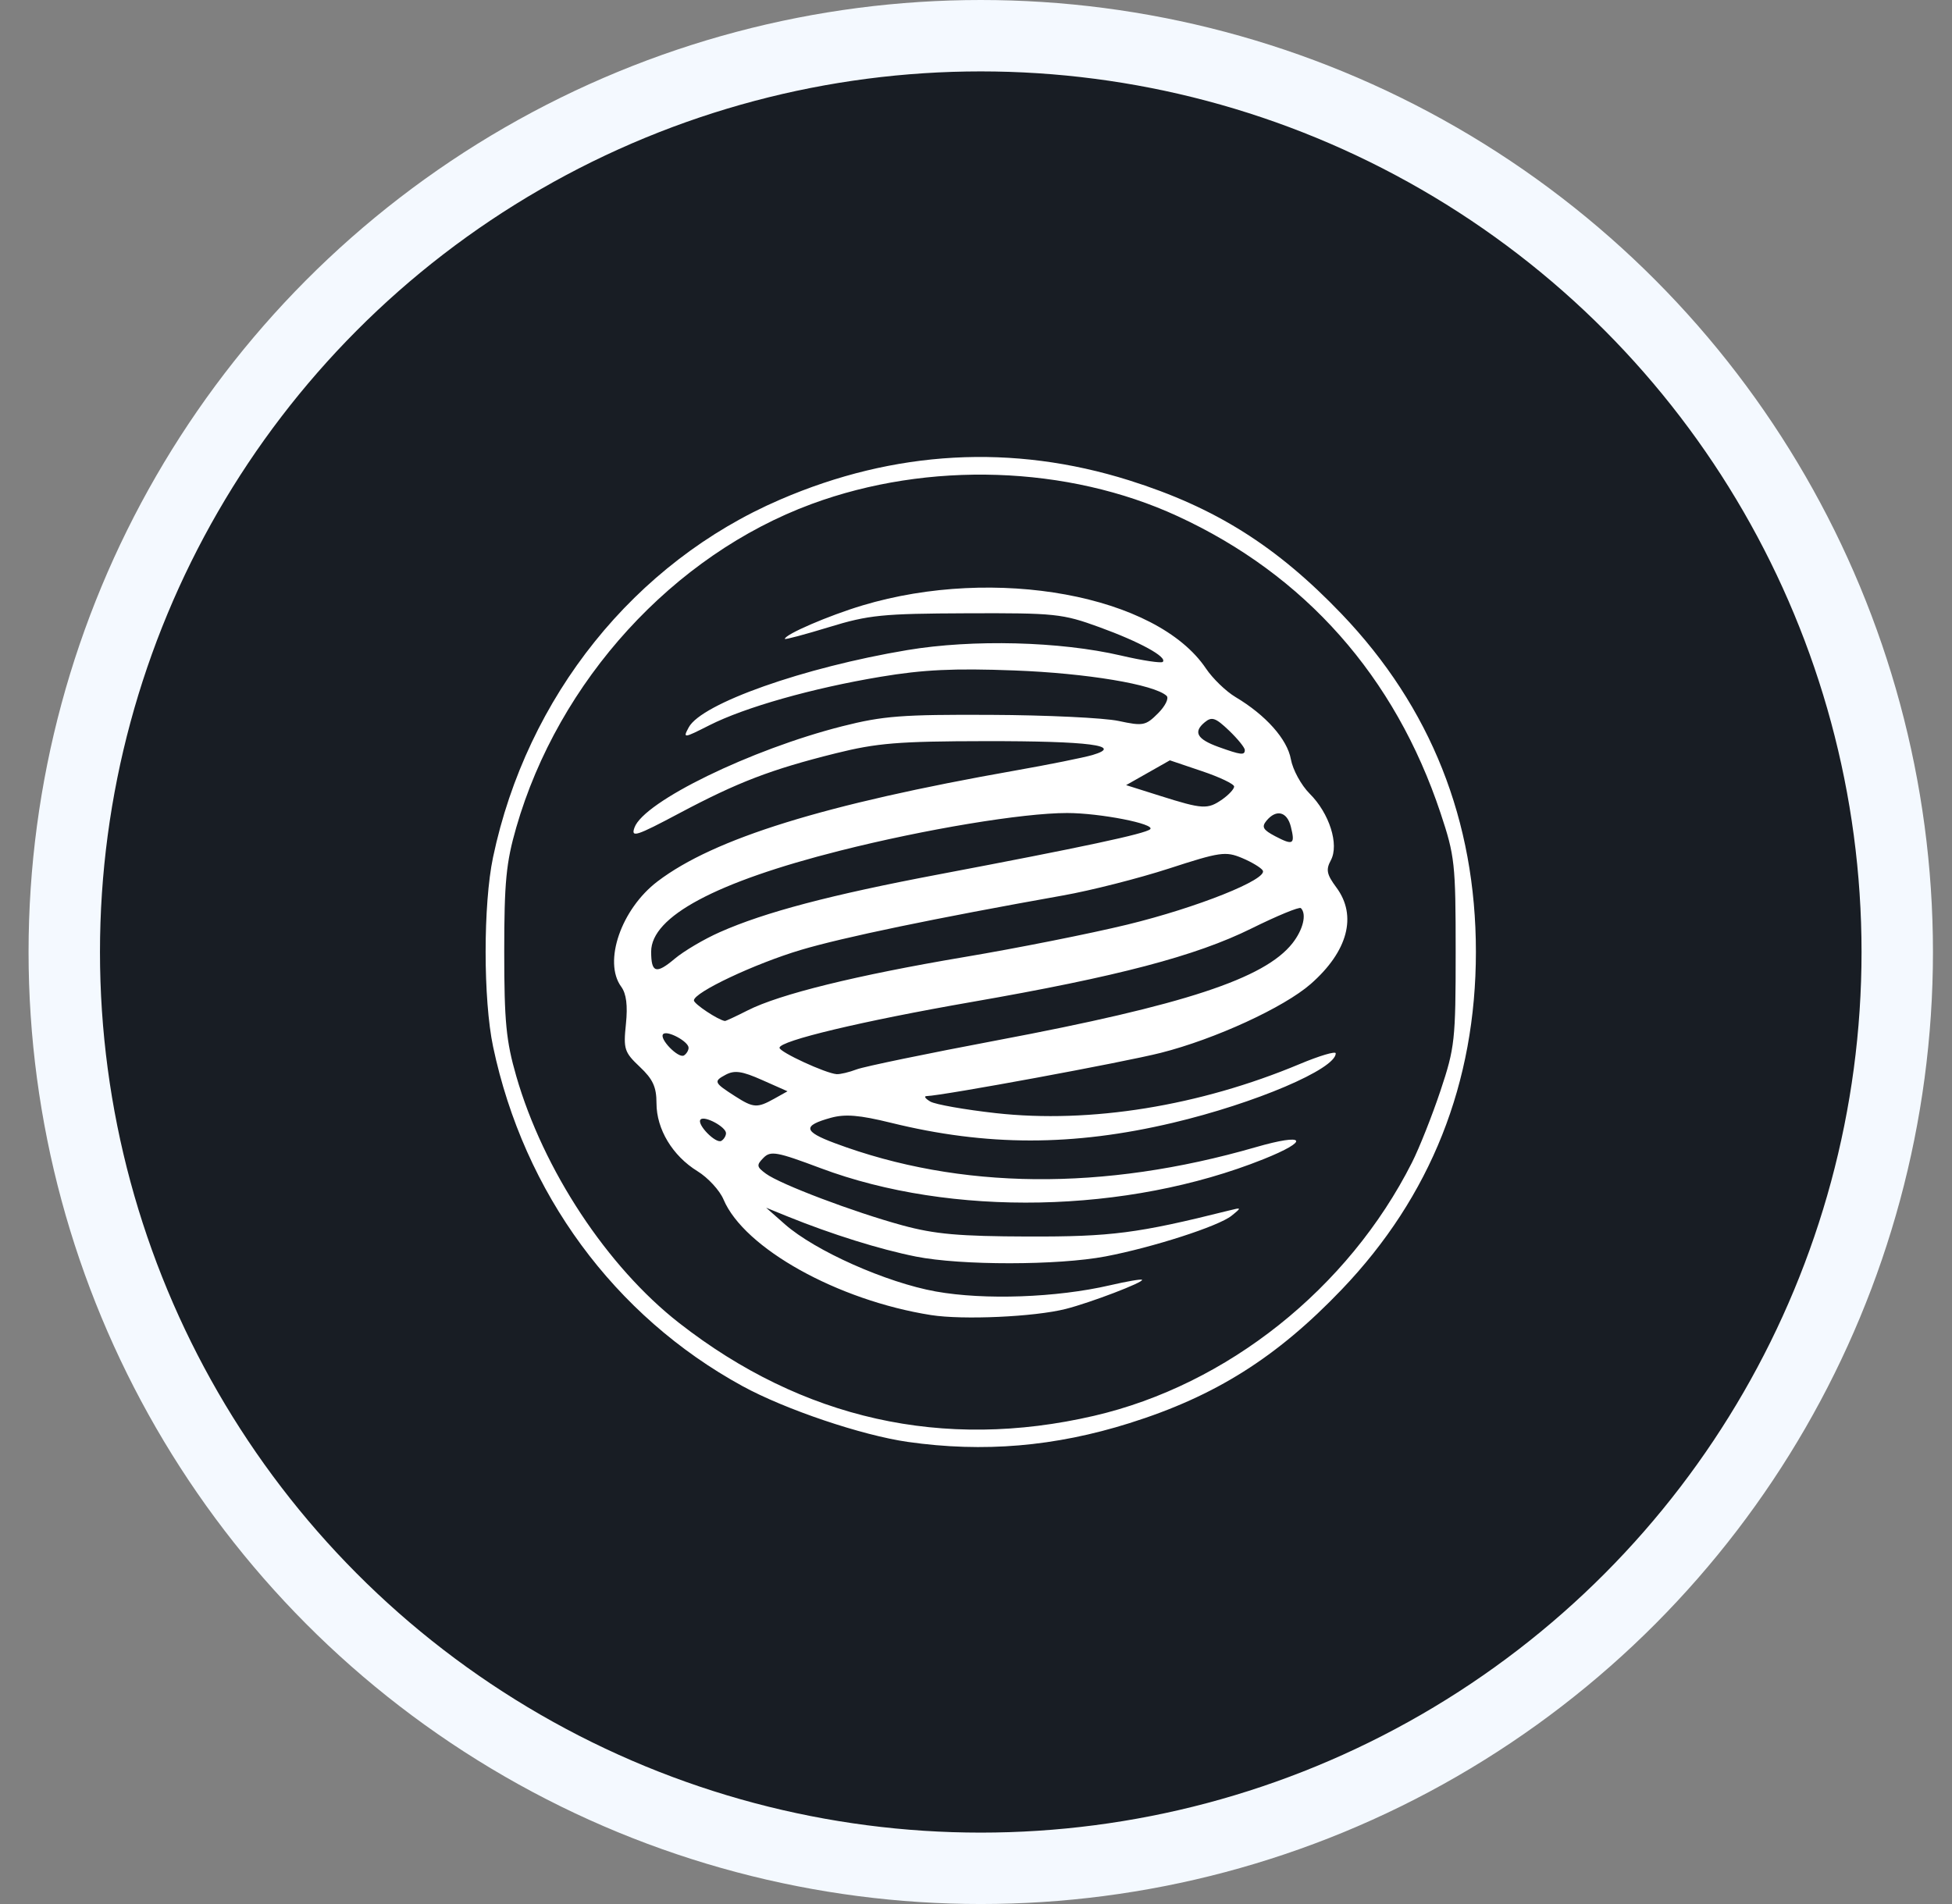 <svg width="41" height="40" viewBox="0 0 41 40" fill="none" xmlns="http://www.w3.org/2000/svg">
<rect x="0" y="0" width="41" height="40" fill="#808080" stroke="none"/>
<circle cx="20.6" cy="20" r="19.25" fill="#181D24" stroke="#F4F9FF" stroke-width="1.5"/>
<path d="M19.069 30.292C18.105 30.155 16.493 29.611 15.594 29.119C12.903 27.647 11.005 25.063 10.357 21.989C10.148 20.998 10.148 18.997 10.356 18.009C11.067 14.633 13.329 11.814 16.383 10.497C18.79 9.457 21.267 9.321 23.716 10.091C25.526 10.661 26.813 11.471 28.181 12.9C30.051 14.855 31 17.243 31 19.996C31 22.748 30.051 25.137 28.181 27.091C26.816 28.518 25.526 29.331 23.726 29.897C22.158 30.391 20.655 30.518 19.069 30.292ZM22.978 29.744C25.776 29.096 28.319 27.07 29.656 24.425C29.812 24.117 30.082 23.435 30.257 22.911C30.557 22.011 30.575 21.85 30.575 19.996C30.575 18.142 30.557 17.981 30.257 17.08C29.301 14.211 27.412 12.078 24.733 10.843C22.427 9.779 19.501 9.682 17.047 10.588C14.141 11.661 11.731 14.301 10.843 17.385C10.631 18.121 10.591 18.531 10.591 19.996C10.591 21.461 10.631 21.871 10.843 22.606C11.411 24.578 12.754 26.614 14.265 27.794C16.854 29.816 19.811 30.478 22.978 29.744ZM19.554 27.627C17.594 27.318 15.63 26.223 15.197 25.199C15.117 25.008 14.87 24.74 14.65 24.605C14.126 24.282 13.789 23.723 13.789 23.178C13.789 22.835 13.714 22.672 13.438 22.412C13.114 22.106 13.092 22.04 13.147 21.513C13.187 21.122 13.156 20.877 13.048 20.729C12.665 20.206 13.048 19.096 13.812 18.516C14.998 17.614 17.313 16.896 21.316 16.189C22.026 16.064 22.759 15.916 22.945 15.862C23.618 15.663 22.873 15.567 20.698 15.57C18.867 15.573 18.42 15.61 17.552 15.826C16.193 16.165 15.499 16.431 14.272 17.083C13.358 17.569 13.248 17.604 13.327 17.385C13.525 16.839 15.771 15.744 17.692 15.257C18.548 15.04 18.953 15.009 20.81 15.018C21.984 15.023 23.192 15.081 23.495 15.146C24.009 15.256 24.063 15.246 24.323 14.986C24.476 14.833 24.557 14.668 24.503 14.618C24.243 14.379 22.823 14.142 21.302 14.085C20.035 14.037 19.393 14.068 18.495 14.218C17.067 14.456 15.647 14.858 14.899 15.237C14.354 15.513 14.341 15.514 14.466 15.281C14.735 14.779 16.879 14.021 19.058 13.657C20.433 13.427 22.262 13.474 23.542 13.771C23.995 13.877 24.391 13.936 24.423 13.905C24.523 13.804 23.94 13.484 23.09 13.175C22.315 12.893 22.163 12.877 20.305 12.884C18.533 12.891 18.247 12.919 17.412 13.175C16.902 13.331 16.485 13.442 16.485 13.422C16.485 13.329 17.405 12.932 18.115 12.719C20.906 11.881 24.296 12.504 25.33 14.044C25.472 14.255 25.751 14.525 25.951 14.644C26.587 15.023 27.039 15.53 27.114 15.952C27.154 16.172 27.331 16.496 27.508 16.673C27.923 17.086 28.131 17.741 27.953 18.073C27.846 18.271 27.866 18.37 28.07 18.645C28.51 19.239 28.311 19.987 27.53 20.672C26.966 21.165 25.523 21.829 24.383 22.118C23.606 22.316 19.814 23.016 19.462 23.027C19.4 23.029 19.436 23.08 19.541 23.142C19.646 23.203 20.265 23.312 20.916 23.385C22.9 23.606 25.195 23.235 27.298 22.354C27.715 22.179 28.056 22.078 28.056 22.129C28.056 22.458 26.363 23.179 24.63 23.589C22.538 24.083 20.723 24.083 18.711 23.587C18.052 23.425 17.753 23.4 17.451 23.483C16.852 23.648 16.872 23.769 17.538 24.017C20.158 24.996 23.179 25.024 26.373 24.101C27.428 23.796 27.529 23.956 26.534 24.354C23.679 25.496 19.98 25.571 17.236 24.541C16.314 24.195 16.186 24.172 16.036 24.324C15.886 24.476 15.891 24.513 16.086 24.656C16.387 24.879 17.933 25.464 18.953 25.742C19.636 25.928 20.145 25.973 21.596 25.977C23.341 25.982 23.894 25.911 25.809 25.432C26.082 25.363 26.084 25.366 25.867 25.541C25.598 25.759 24.213 26.206 23.221 26.395C22.223 26.585 20.185 26.587 19.237 26.398C18.476 26.246 17.47 25.931 16.541 25.555L16.092 25.372L16.485 25.719C17.12 26.279 18.617 26.945 19.657 27.132C20.681 27.315 22.192 27.261 23.311 27.002C23.665 26.92 23.969 26.867 23.987 26.886C24.036 26.934 22.902 27.368 22.383 27.499C21.726 27.665 20.225 27.733 19.554 27.627ZM15.249 23.806C15.249 23.675 14.801 23.433 14.716 23.518C14.622 23.612 15.037 24.038 15.152 23.967C15.206 23.934 15.249 23.861 15.249 23.806ZM16.26 23.083L16.541 22.926L16.009 22.69C15.584 22.501 15.429 22.479 15.241 22.579C14.982 22.718 14.994 22.744 15.445 23.033C15.825 23.276 15.905 23.281 16.26 23.083ZM17.993 22.466C18.151 22.406 19.481 22.131 20.949 21.854C24.872 21.114 26.561 20.559 27.146 19.817C27.371 19.531 27.45 19.204 27.324 19.078C27.292 19.046 26.824 19.239 26.285 19.506C25.115 20.085 23.471 20.517 20.403 21.051C18.109 21.451 16.373 21.865 16.373 22.012C16.373 22.102 17.344 22.55 17.573 22.566C17.646 22.571 17.835 22.526 17.993 22.466ZM14.463 22.012C14.463 21.881 14.015 21.639 13.93 21.724C13.836 21.818 14.25 22.244 14.366 22.173C14.419 22.14 14.463 22.067 14.463 22.012ZM15.705 21.226C16.372 20.887 17.984 20.489 20.248 20.107C21.361 19.92 22.902 19.613 23.675 19.425C25.147 19.067 26.637 18.471 26.523 18.287C26.486 18.228 26.289 18.109 26.085 18.024C25.742 17.881 25.624 17.898 24.554 18.246C23.916 18.453 22.914 18.708 22.327 18.812C19.638 19.291 17.7 19.694 16.822 19.956C15.851 20.246 14.575 20.848 14.575 21.017C14.575 21.091 15.086 21.43 15.226 21.449C15.244 21.451 15.459 21.351 15.705 21.226ZM15.121 19.582C16.066 19.163 17.443 18.8 19.72 18.369C22.734 17.798 24.055 17.516 24.158 17.421C24.278 17.31 23.102 17.08 22.413 17.08C21.477 17.08 19.429 17.42 17.641 17.872C15.035 18.53 13.677 19.256 13.677 19.992C13.677 20.439 13.781 20.471 14.17 20.143C14.362 19.981 14.79 19.728 15.121 19.582ZM27.113 17.366C27.033 17.05 26.807 16.994 26.602 17.241C26.494 17.372 26.528 17.433 26.785 17.568C27.163 17.766 27.206 17.74 27.113 17.366ZM25.672 16.794C25.809 16.698 25.922 16.576 25.922 16.524C25.922 16.471 25.618 16.326 25.247 16.201L24.572 15.973L24.112 16.234L23.653 16.494L24.366 16.719C25.261 17.002 25.365 17.008 25.672 16.794ZM26.146 15.756C26.146 15.706 25.996 15.521 25.813 15.346C25.531 15.077 25.453 15.05 25.304 15.174C25.058 15.378 25.141 15.528 25.591 15.691C26.067 15.862 26.146 15.872 26.146 15.756Z" fill="white"/>
</svg>
